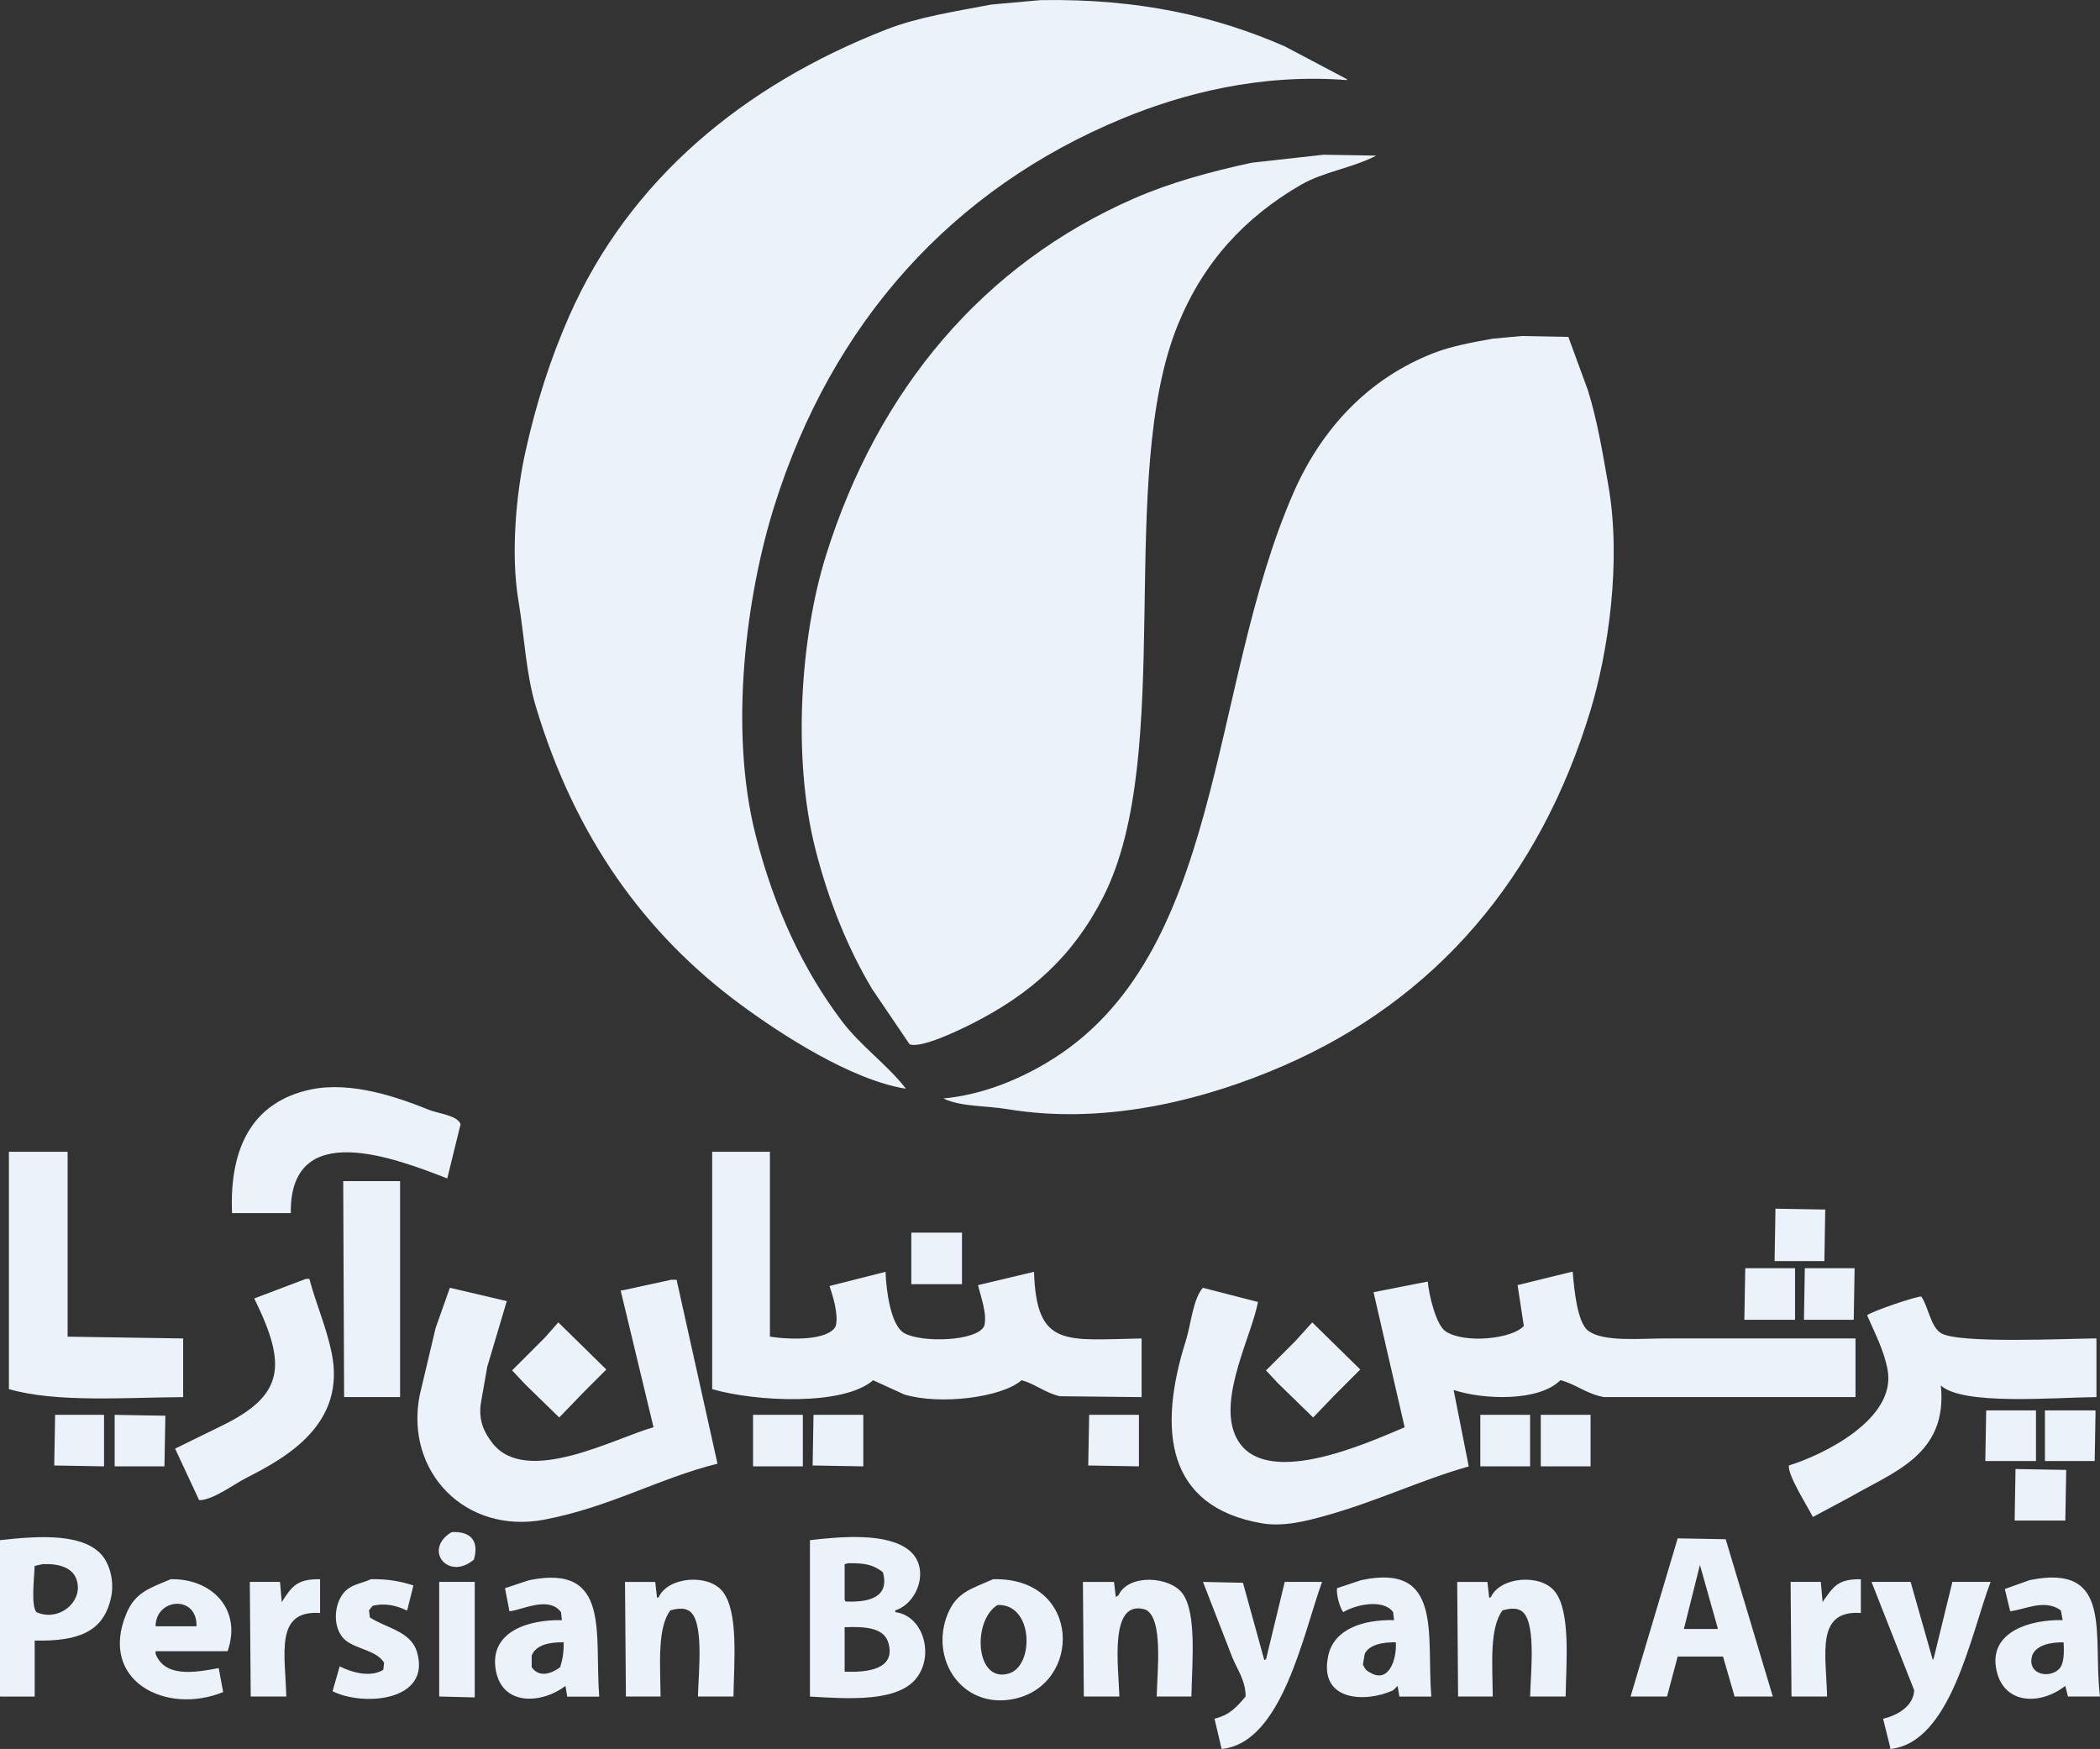 <svg xmlns="http://www.w3.org/2000/svg" id="Layer_2" data-name="Layer 2" viewBox="0 0 549.87 457.92"><rect x="0" y="0" width="549.87" height="457.92" fill="#333333" stroke="none"/><defs><style>      .cls-1 {        fill: #ebf2fa;        fill-rule: evenodd;      }    </style></defs><g id="Layer_1-2" data-name="Layer 1"><path class="cls-1" d="M272.61.03c26.01-.42,46.01,4.35,63.79,12.1,5.43,2.87,10.87,5.74,16.3,8.61v.23c-22.62-1.77-42.98,3.54-58.67,10.01-44.74,18.46-76.18,53.47-91.26,101.45-7.37,23.44-11.99,58.55-4.89,86.32,4.85,18.98,12.33,35.06,22.58,48.63,4.92,6.51,11.99,11.48,16.76,17.68-14.47-2.3-32.89-14.4-43.07-21.87-25.39-18.64-43.56-44.12-53.77-77.95-2.69-8.9-2.95-17.79-4.66-28.15-2.04-12.37-.5-28.23,1.87-38.86,2.88-12.96,6.61-24.47,11.41-35.37,15.78-35.87,45.79-60.6,83.11-75.15,8.38-3.27,17.82-4.67,27.47-6.52,4.35-.39,8.69-.78,13.04-1.17"></path><path class="cls-1" d="M346.64,40.51c4.58.08,9.16.15,13.73.23-6.46,3.33-13.82,4.21-19.79,7.68-14.62,8.5-25.42,20.13-32.13,36.53-16.41,40.14-.49,112.33-19.55,149.84-7.86,15.47-18.9,25.43-34.45,33.27-2.81,1.42-13.25,6.56-16.29,5.35-3.26-4.81-6.52-9.62-9.78-14.43-6.42-10.71-11.48-23.27-14.9-36.76-6.06-23.92-3.89-55.42,2.79-76.78,13.57-43.39,41.16-76.27,80.78-93.53,9.38-4.09,19.67-6.92,30.73-9.31,6.29-.7,12.58-1.4,18.86-2.1"></path><path class="cls-1" d="M398.55,87.98c4.03.08,8.07.16,12.11.23,1.71,4.65,3.41,9.31,5.12,13.96,2.44,7.82,3.83,16.18,5.35,24.89,3.49,19.88-.02,43.53-4.65,58.87-13.27,43.91-40.53,75.74-80.32,93.07-18.33,7.98-45.12,15.93-72.4,11.4-5.74-.95-12.08-.57-16.76-2.8,10.39-.97,19.72-4.99,27.01-9.31,46.71-27.66,42.23-98.17,64.72-149.37,7.29-16.6,19.5-29.84,36.78-36.53,4.65-1.8,10.04-2.76,15.36-3.72,2.56-.23,5.12-.47,7.68-.7"></path><path class="cls-1" d="M540.33,430c-3.59-.04-7.03.78-8.15,3.26-1.68,5.1,4.32,6.4,6.98,3.72,1.3-1.31,1.35-4.21,1.17-6.98M365.49,430c-3.47-.08-7.06.65-8.15,3.03-.15.93-.31,1.86-.47,2.79.49,1.03.81,1.6,1.87,2.09,4.87,2.94,7.01-3.32,6.75-7.91M147.6,430c-3.75-.09-7.4.73-8.38,3.49v3.03c1.99,2.84,5.23,1.66,7.45,0,.59-1.86.96-3.68.93-6.52M221.16,426.05v11.63c5.75.25,13.62-.5,11.41-7.68-1.18-3.83-6.11-4.18-11.41-3.95M261.2,420.23c-6.73,4.1-5.83,20.64,3.03,17.91,6.64-2.05,6.38-18.31-3.03-17.91M40.74,425.81h10.71c.26-8.27-10.67-7.45-10.71,0M490.04,414.18h10.24c1.94,6.82,3.88,13.65,5.82,20.48.08-.16.16-.31.23-.47,1.63-6.67,3.26-13.34,4.89-20.01h10.01c-5.17,13.55-10.34,42.18-26.3,43.74v-.46c-.62-2.48-1.24-4.97-1.86-7.45,3.61-.83,7.95-3.22,8.15-7.45-3.72-9.46-7.45-18.92-11.18-28.38M314.98,414.18c3.49.08,6.98.15,10.48.23,1.86,6.75,3.73,13.49,5.59,20.24.15-.08.31-.16.46-.24,1.63-6.75,3.26-13.49,4.89-20.24h9.78c-4.95,13.56-10.46,42.29-26.31,43.74-.62-2.64-1.24-5.27-1.86-7.91,4.08-1,5.84-3.11,8.15-5.82.02-4.09-2.23-7.17-3.49-10.24-2.56-6.59-5.12-13.18-7.68-19.77M115,414.18h9.31v30.24c-3.1-.08-6.21-.15-9.31-.23v-30.01ZM540.09,424.19c-.16-.86-.31-1.71-.47-2.56-4.29-3.12-9.54-.13-13.27.23-.47-1.94-.93-3.88-1.4-5.82,2.17-.78,4.34-1.55,6.51-2.33,22.11-4.5,16.45,14.43,18.4,30.48h-8.38c-.24-.93-.47-1.86-.7-2.79-6.56,5.2-16.62,5.02-18.16-4.88-1.45-9.32,8.99-12.53,17.46-12.33M487.25,413.48v8.84c-11.87-.79-9.1,10.68-8.84,21.87h-9.32c-.08-10-.15-20.01-.23-30.01h7.91c.15,1.78.31,3.56.47,5.35.08-.15.15-.31.23-.46,2.52-3.4,3.56-5.71,9.78-5.58M409.96,444.2h-9.31c.14-6.34,1.78-20.47-2.56-22.57-1.28-.76-3.32-.38-4.66,0-3.49,4.6-2.63,14.37-2.56,22.57h-9.08c-.08-10-.15-20.01-.23-30.01h7.91c.15,1.39.31,2.79.47,4.18.15-.08.31-.15.46-.23,2.44-5.33,13.05-6.19,16.76-1.4,4.11,5.31,2.96,18.14,2.79,27.45M366.42,444.2c-.16-.93-.31-1.86-.47-2.79-.39.39-.78.78-1.17,1.16-6.92,3.2-19.59,3.1-16.99-9.07,1.45-6.81,8.8-9.49,17.23-9.31-.08-.7-.16-1.4-.24-2.09-2.6-3.6-9.97-1.92-13.04,0-.97-1.15-1.91-4.83-1.63-6.28,2.09-.7,4.19-1.4,6.28-2.09,21.56-4.62,17.09,14.36,18.39,30.48h-8.38ZM311.95,444.2h-9.08c.15-6.81,1.79-20.75-3.02-22.8-9.57-2.76-6.95,15.07-6.75,22.8h-9.31c-.08-10-.15-20.01-.24-30.01h8.15c.16,1.32.31,2.63.47,3.95.23-.15.46-.31.7-.46,2.64-5.72,13.47-4.94,16.76-.47,3.79,5.16,2.48,18.29,2.33,26.99M260.03,413.48c23.33-.58,23.47,27.97,5.12,31.41-13.35,2.5-21.83-10.58-16.99-22.34,2.36-5.72,6.2-6.54,11.87-9.07M192.06,444.2h-9.31c.14-6.34,1.78-20.47-2.56-22.57-1.28-.76-3.31-.38-4.66,0-3.49,4.59-2.63,14.37-2.56,22.57h-9.08c-.08-10-.15-20.01-.24-30.01h7.92c.16,1.39.31,2.79.47,4.18.15-.08.31-.15.46-.23,2.44-5.33,13.05-6.19,16.76-1.4,4.12,5.31,2.96,18.13,2.79,27.45M148.53,444.2c-.15-.93-.31-1.86-.47-2.79-5.92,4.6-16.28,5.41-18.16-3.72-2.14-10.41,8.41-13.7,17.23-13.49-.08-.7-.15-1.4-.23-2.09-3.21-4.35-10.12-.57-13.5-.23-.39-2.02-.78-4.03-1.17-6.05,2.1-.7,4.19-1.4,6.29-2.09,21.62-4.4,17.07,14.18,18.39,30.48h-8.38ZM97.08,413.48c4.74-.1,7.92.6,11.17,1.63-.54,2.17-1.09,4.34-1.63,6.51h-.23c-2.43-1.2-5.56-2.01-8.84-1.16-.31.39-.62.77-.93,1.16.08.62.15,1.24.23,1.86,4.27,2.82,10.73,3.57,12.34,9.08,3.78,12.89-14.09,14.29-22.11,10.24.62-2.17,1.24-4.34,1.86-6.51,3.06,1.56,7.97,3,11.41.93.08-.62.15-1.24.23-1.86-1.87-3.2-7.18-3.56-10.01-5.81-3.89-3.1-3.25-10.69.46-13.5,1.73-1.31,3.91-1.57,6.05-2.56M83.81,413.48v8.84c-11.92-.79-9.1,10.66-8.85,21.87h-9.31c-.08-10-.15-20.01-.24-30.01h7.91c.15,1.78.31,3.56.46,5.35.08-.15.15-.31.24-.46,2.33-3.51,3.68-5.72,9.78-5.58M44.7,413.48c10.3-.27,18.82,7.48,14.9,18.85h-18.86v.7c2.43,6.14,9.94,4.96,16.53,3.72.39,2.09.77,4.19,1.16,6.28-15,6.1-32.62-2.96-25.37-20.48,2.32-5.62,5.96-6.66,11.64-9.07M445.11,409.76c-1.4,5.58-2.8,11.17-4.19,16.75h8.85v-.23c-1.55-5.51-3.1-11.01-4.65-16.52M11.17,409.53c-.7.16-1.4.31-2.1.47-.07,2.76-1.02,10.46.47,12.1,5.94,2.67,12.5-2.86,10.48-8.61-1.06-3.02-4.54-4.15-8.85-3.96M222.09,409.3c-.31.08-.62.15-.93.23v9.31c.08.15.15.31.23.47,6.36.29,11.6-1.2,9.78-7.68-2.42-1.85-4.42-2.41-9.08-2.33M439.29,402.78c4.19.08,8.38.15,12.57.23,4.11,13.73,8.22,27.46,12.34,41.18h-10.01c-1.01-3.49-2.02-6.98-3.03-10.47h-11.87c-.93,3.49-1.86,6.98-2.79,10.47h-9.55c4.11-13.8,8.23-27.61,12.34-41.41M212.08,444.2v-40.95c8.76-1.03,20.2-1.87,25.84,2.56,5.83,4.57,2.41,14.01-3.49,15.82v.47c7.35.93,10.23,11.21,5.58,17.22-4.86,6.3-17.49,5.52-27.94,4.88M9.08,429.54v14.66H0v-40.95c10.03-1.12,22.57-2.04,27.24,4.65,1.6,2.3,2.68,6.3,1.86,10.24-1.92,9.22-8.67,11.62-20.02,11.4M118.26,401.15c5.22-.29,7.2,2.51,5.82,7.21-6.84,5.69-13.36-2.73-5.82-7.21M527.75,384.63c4.42.08,8.85.16,13.27.23-.08,4.42-.16,8.85-.23,13.26h-13.27c.08-4.5.16-9,.23-13.49M403.44,370.44h13.04v13.49h-13.04v-13.49ZM387.61,370.44h13.04v13.49h-13.04v-13.49ZM298.22,370.44v13.49c-4.42-.08-8.85-.16-13.27-.23.08-4.42.15-8.84.24-13.26h13.04ZM226.05,370.44v13.49c-4.42-.08-8.85-.16-13.27-.23.08-4.42.15-8.84.23-13.26h13.04ZM197.18,370.44h13.04v13.49h-13.04v-13.49ZM30.03,370.44c4.42.08,8.85.15,13.27.23-.08,4.42-.16,8.84-.24,13.26h-13.04v-13.49ZM27.24,370.44v13.49c-4.35-.08-8.69-.16-13.04-.23.08-4.42.15-8.84.23-13.26h12.81ZM535.44,369.28h13.27c-.08,4.42-.16,8.84-.23,13.26h-13.03v-13.26ZM520.07,369.28h13.04v13.26h-13.27c.08-4.42.16-8.85.23-13.26M343.61,346.24c4.19,4.11,8.38,8.22,12.57,12.33-2.25,2.25-4.5,4.5-6.75,6.75-1.86,1.94-3.72,3.88-5.59,5.82-3.1-3.02-6.21-6.05-9.31-9.07-1.01-1.09-2.02-2.18-3.03-3.26,2.56-2.56,5.12-5.12,7.68-7.68,1.47-1.63,2.95-3.26,4.42-4.89M146.2,346.24c4.19,4.11,8.38,8.22,12.57,12.33-1.86,1.86-3.73,3.72-5.59,5.58-2.25,2.33-4.5,4.65-6.75,6.98-2.95-2.87-5.9-5.74-8.84-8.61-1.17-1.24-2.33-2.48-3.5-3.72,2.87-2.87,5.75-5.74,8.61-8.61,1.17-1.32,2.33-2.64,3.49-3.96M548.94,350.43v15.36c-11.27.11-34.92,2.24-40.74-3.03,1.81,18.08-12.27,22.54-23.51,29.08-3.34,1.79-6.67,3.57-10.01,5.35-1.38-2.83-6.62-10.9-6.28-13.49,8.61-2.63,28.33-12.04,25.84-25.13-.97-5.13-3.43-9.73-5.35-14.2,1.24-1.08,13.69-5.24,14.2-4.88,1.88,2.71,2.36,7.76,5.12,9.54,4.34,2.81,32.48,1.46,40.74,1.4M175.76,335.07h1.4c3.57,16.06,7.14,32.11,10.71,48.16-15.39,3.84-28.25,11.42-45.39,14.66-20.6,3.89-36.52-12.53-32.59-32.57,1.4-5.89,2.8-11.79,4.19-17.68,1.24-3.49,2.48-6.98,3.72-10.47,4.97,1.16,9.93,2.33,14.9,3.49-1.71,5.74-3.41,11.48-5.12,17.22-.54,3.1-1.09,6.2-1.63,9.3-.84,5.01,1.17,8.33,3.03,10.7,8.9,11.36,32.31-1.49,42.14-4.19-2.87-11.94-5.74-23.89-8.61-35.83h.46c4.27-.93,8.54-1.86,12.8-2.79M80.08,334.84h.93c1.67,6.38,4.4,12.44,5.82,19.31,3.87,18.64-11.65,27.37-22.35,32.81-3.25,1.65-8.83,5.88-12.34,5.82-2.1-4.49-4.19-9-6.29-13.49,3.96-1.94,7.92-3.88,11.87-5.82,16.76-8.06,17.52-15.93,8.85-33.5,4.5-1.71,9-3.41,13.5-5.12M485.85,350.43v15.36h-65.88c-4.6-.82-7.53-3.5-11.41-4.42-5.55,5.63-20.09,5.16-27.94,2.56,1.32,6.67,2.64,13.34,3.96,20.01-12.92,3.68-24.27,9.28-37.95,13.03-4.2,1.15-10.48,2.88-16.3,1.86-24.87-4.36-27.31-24.22-19.79-47.93,1.28-4.03,1.81-10.75,4.42-13.73,4.81,1.24,9.62,2.48,14.43,3.72-1.55,8.53-10.23,24.65-6.05,34.67,6.4,15.36,35.1,2.04,44.46-1.86-2.71-11.79-5.43-23.58-8.15-35.37,4.73-.93,9.47-1.86,14.2-2.79.31,3.59,2.17,11.35,4.66,13.03,4.83,3.26,17.35,2.07,20.49-1.4-.54-3.57-1.09-7.13-1.63-10.7,4.73-1.16,9.47-2.33,14.2-3.49h.23c.37,4.4,1.15,13.1,3.96,15.36,3.83,3.08,13.64,2.1,20.26,2.09h49.82ZM485.62,332.05c-.08,4.5-.16,9-.23,13.5h-13.04c.07-4.5.15-9,.23-13.5h13.03ZM456.98,332.05h13.04v13.5h-13.27c.08-4.5.15-9,.23-13.5M238.62,322.74h13.27v13.49h-13.27v-13.49ZM477.7,330.19h-13.04c.08-4.57.15-9.15.23-13.73,4.34.08,8.69.15,13.04.23-.08,4.5-.16,9-.23,13.49M89.86,309.25h14.9v56.54h-14.66c-.08-18.85-.15-37.7-.23-56.54M186.47,301.57h15.13v48.4c5.52.85,15.42,1.03,17.23-2.79.8-2.89-.74-7.86-1.63-10.47,4.89-1.24,9.78-2.48,14.67-3.72.19,5.1,1.38,14.05,4.89,16.05,4.53,2.59,19.06,2.18,20.95-1.86.85-3.11-.92-7.73-1.63-10.7,4.89-1.16,9.78-2.33,14.67-3.49.63,20.01,8.25,17.8,28.17,17.45v15.36c-7.14-.08-14.28-.16-21.42-.23-3.85-.89-6.59-3.31-10.01-4.19-5.26,4.57-21.48,6.54-30.73,3.72-2.72-1.24-5.43-2.48-8.15-3.72-7.71,6.78-30.83,5.62-42.13,2.33v-62.12ZM2.33,301.57h15.37v48.4c10.09.15,20.18.31,30.26.47v15.36c-15.34.1-33.2,1.49-45.63-2.1v-62.12ZM76.13,317.62h-15.37c-.76-17.94,5.94-29.21,20.49-32.34,10.86-2.33,23.36,2.19,31.2,5.35,2.24.9,7.39,1.4,8.15,3.72-1.16,4.73-2.33,9.46-3.49,14.19-13.55-5.25-41.29-16-40.97,9.08"></path></g></svg>
